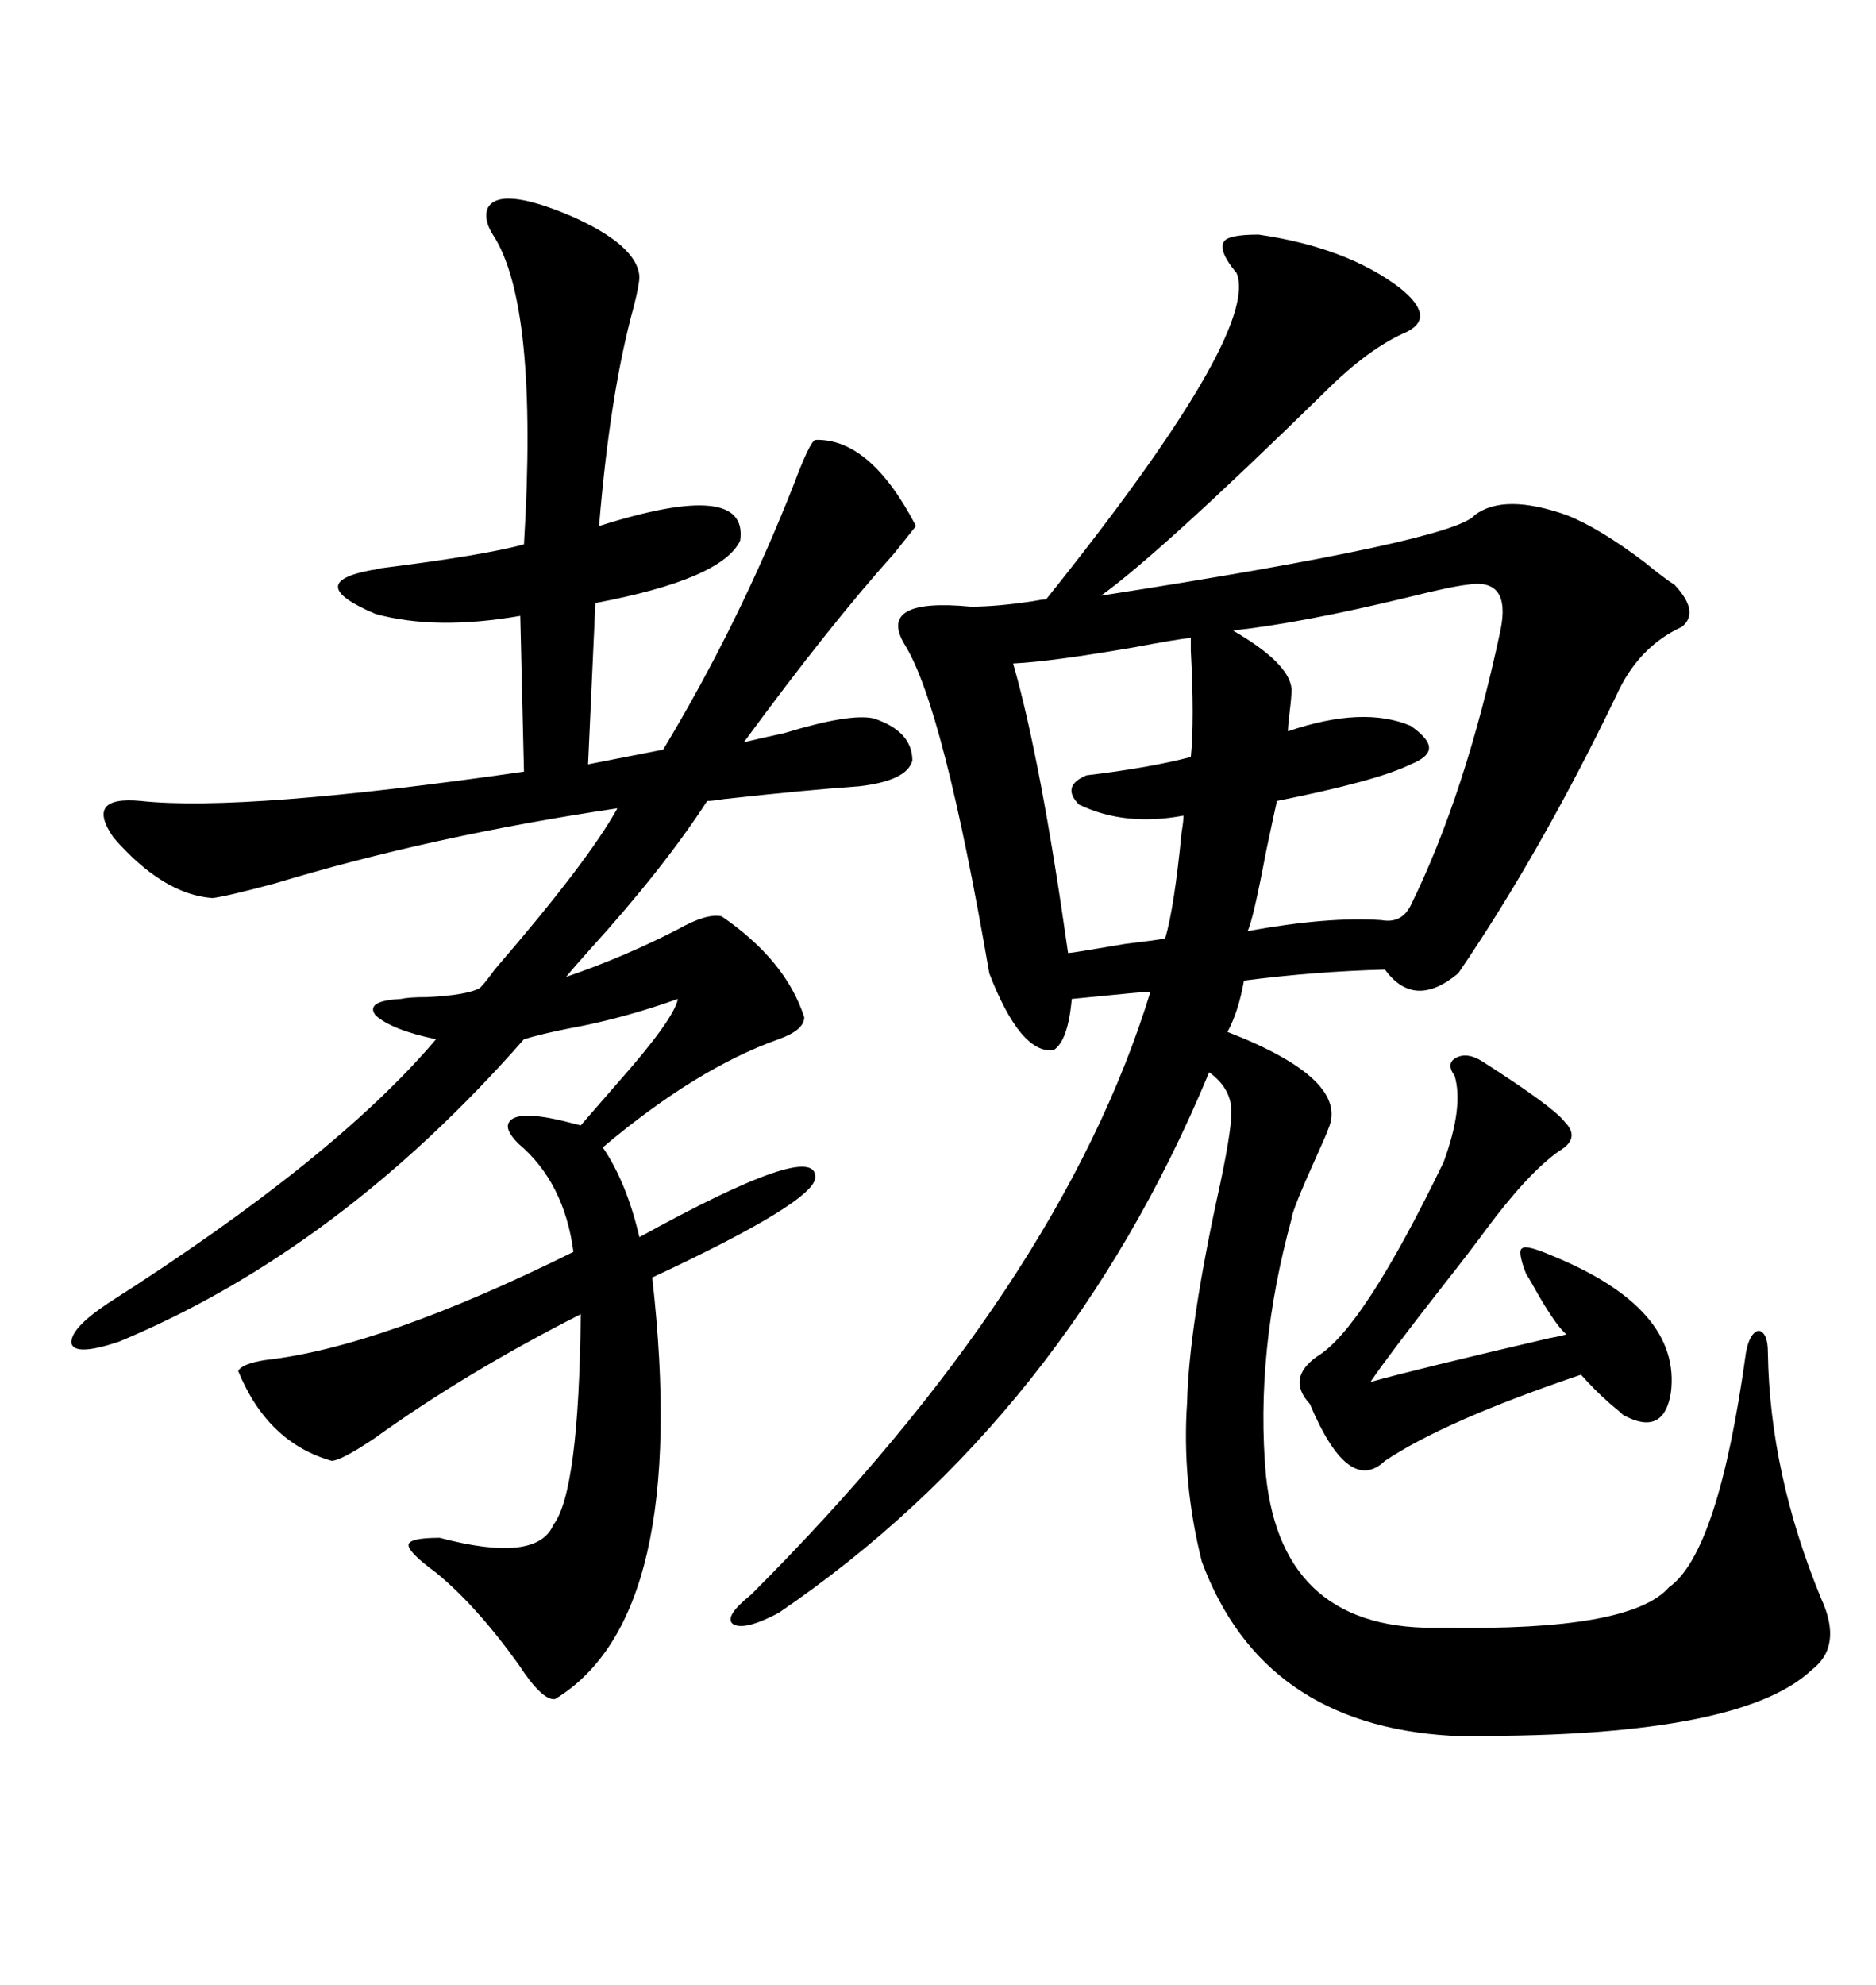 <svg xmlns="http://www.w3.org/2000/svg" xmlns:xlink="http://www.w3.org/1999/xlink" width="300" height="317.285"><path d="M201.27 37.50L201.27 37.50Q215.33 39.55 223.83 46.00L223.83 46.00Q229.69 50.68 225 53.03L225 53.03Q218.85 55.66 211.82 62.70L211.82 62.70Q185.45 88.48 176.07 95.21L176.07 95.21Q232.62 86.43 235.84 82.32L235.84 82.32Q240.53 78.81 250.49 82.32L250.49 82.32Q255.76 84.38 263.09 89.94L263.09 89.94Q266.31 92.58 267.77 93.46L267.77 93.46Q271.88 97.85 268.95 100.20L268.95 100.20Q261.91 103.42 258.40 111.33L258.40 111.33Q246.39 136.23 233.20 155.57L233.20 155.57Q226.17 161.43 221.48 154.98L221.48 154.98Q210.35 155.27 198.93 156.74L198.93 156.74Q198.05 161.72 196.29 164.94L196.29 164.94Q215.92 172.56 212.40 180.47L212.40 180.47Q212.11 181.35 210.64 184.57L210.64 184.57Q206.54 193.65 206.54 194.82L206.54 194.82Q200.68 216.21 202.44 235.84L202.44 235.84Q205.08 261.04 230.86 260.16L230.86 260.16Q260.74 260.74 266.89 253.71L266.89 253.71Q274.80 248.14 279.20 216.21L279.20 216.21Q279.79 212.99 281.25 212.70L281.25 212.70Q282.71 212.99 282.71 216.21L282.71 216.21Q283.01 235.55 291.21 255.47L291.21 255.47Q294.73 263.09 289.75 266.89L289.75 266.89Q278.03 278.03 232.03 277.44L232.03 277.44Q201.86 275.68 192.19 249.61L192.19 249.61Q188.96 236.72 189.84 224.12L189.84 224.12Q190.14 211.82 195.12 189.26L195.12 189.26Q197.17 179.59 196.88 176.95L196.88 176.95Q196.58 173.73 193.36 171.39L193.36 171.39Q170.51 226.46 124.51 257.81L124.51 257.81Q118.95 260.74 117.19 259.57L117.19 259.57Q115.72 258.40 120.12 254.88L120.12 254.88Q169.63 205.37 183.98 158.50L183.98 158.50Q183.11 158.50 171.39 159.67L171.39 159.67Q170.80 166.41 168.46 167.87L168.46 167.87Q163.18 168.46 158.20 155.57L158.20 155.57Q150.88 113.09 144.73 103.13L144.73 103.13Q140.04 95.51 155.27 96.97L155.27 96.97Q159.38 96.97 165.23 96.09L165.23 96.09Q166.70 95.80 167.29 95.80L167.29 95.80Q201.56 53.03 197.75 43.65L197.75 43.65Q194.82 40.14 195.70 38.67L195.70 38.67Q196.29 37.50 201.27 37.50ZM77.93 33.40L77.93 33.40Q79.69 29.59 91.41 34.57L91.41 34.57Q101.95 39.26 102.25 44.24L102.25 44.24Q102.25 45.41 101.37 48.93L101.37 48.93Q97.56 62.70 95.80 84.08L95.80 84.08Q119.82 76.46 118.36 86.43L118.36 86.43Q115.43 92.58 95.21 96.39L95.21 96.39L94.04 122.17L106.05 119.82Q118.07 99.90 126.86 77.64L126.86 77.64Q129.49 70.61 130.37 70.31L130.37 70.31Q139.16 70.02 146.48 84.08L146.48 84.08Q145.31 85.55 142.97 88.48L142.97 88.48Q132.71 99.90 118.95 118.65L118.95 118.65Q121.29 118.07 125.39 117.19L125.39 117.19Q135.94 113.96 139.75 114.84L139.75 114.84Q145.90 116.89 145.90 121.58L145.90 121.58Q145.02 124.80 137.40 125.68L137.40 125.68Q128.91 126.27 115.72 127.73L115.72 127.73Q113.96 128.03 113.09 128.03L113.09 128.03Q106.05 138.87 94.34 151.76L94.34 151.76Q91.70 154.69 90.53 156.15L90.53 156.15Q99.90 152.93 108.40 148.54L108.40 148.54Q113.09 145.90 115.43 146.48L115.43 146.48Q125.68 153.52 128.61 162.60L128.61 162.60Q128.61 164.65 124.51 166.11L124.51 166.11Q111.33 170.80 96.39 183.40L96.39 183.40Q100.20 188.96 102.25 197.75L102.25 197.75Q130.37 182.23 130.37 188.09L130.37 188.09Q130.66 191.89 104.30 204.20L104.30 204.20Q110.45 258.40 88.77 271.58L88.77 271.58Q86.72 271.88 82.91 266.02L82.91 266.02Q76.17 256.64 69.73 251.37L69.73 251.37Q65.33 248.14 65.33 246.97L65.33 246.97Q65.33 245.80 70.31 245.80L70.31 245.80Q85.84 249.90 88.48 243.75L88.48 243.75Q92.58 238.48 92.87 210.06L92.87 210.06Q74.41 219.43 59.77 229.98L59.77 229.98Q54.49 233.50 53.03 233.50L53.03 233.50Q42.77 230.57 38.09 219.14L38.09 219.14Q38.67 217.97 42.48 217.38L42.48 217.38Q60.94 215.33 91.70 200.10L91.70 200.10Q90.23 188.96 82.91 182.81L82.91 182.81Q80.57 180.47 81.45 179.30L81.45 179.30Q82.62 177.54 89.36 179.00L89.36 179.00Q91.70 179.59 92.87 179.88L92.87 179.88Q94.92 177.54 98.73 173.14L98.73 173.14Q107.81 162.89 108.40 159.67L108.40 159.67Q99.32 162.89 91.11 164.36L91.11 164.36Q86.72 165.23 83.79 166.11L83.79 166.11Q54.20 199.80 19.04 214.45L19.04 214.45Q12.01 216.80 11.43 214.75L11.43 214.75Q11.13 212.40 17.29 208.30L17.29 208.30Q53.61 185.16 69.73 166.11L69.73 166.11Q62.70 164.65 60.06 162.30L60.06 162.30Q58.30 159.96 64.16 159.67L64.16 159.67Q65.33 159.38 68.26 159.38L68.26 159.38Q74.71 159.08 76.76 157.91L76.76 157.91Q77.64 157.03 79.10 154.98L79.10 154.98Q94.04 137.70 98.73 129.20L98.73 129.20Q69.14 133.59 43.95 141.21L43.95 141.21Q36.33 143.26 33.98 143.55L33.98 143.55Q26.07 142.97 18.16 133.89L18.16 133.89Q13.48 127.15 22.56 128.03L22.56 128.03Q38.96 129.79 83.79 123.34L83.79 123.34L83.20 98.44Q69.73 100.78 60.06 98.14L60.06 98.14Q48.34 93.16 59.47 91.11L59.47 91.11Q59.77 91.11 60.94 90.82L60.94 90.82Q77.34 88.77 83.79 87.01L83.79 87.01Q86.13 48.63 78.81 37.50L78.81 37.50Q77.34 35.16 77.93 33.40ZM237.01 169.63L237.01 169.63Q248.44 176.95 250.20 179.30L250.20 179.30Q252.83 181.93 249.32 183.98L249.32 183.98Q244.34 187.50 237.60 196.58L237.60 196.58Q235.25 199.80 230.86 205.37L230.86 205.37Q222.36 216.21 219.14 220.90L219.14 220.90Q226.46 218.85 247.85 213.87L247.85 213.87Q249.61 213.57 250.49 213.28L250.49 213.28Q249.02 212.11 246.09 207.13L246.09 207.13Q244.63 204.49 244.04 203.61L244.04 203.61Q242.58 199.80 243.46 199.51L243.46 199.51Q244.04 198.93 248.14 200.68L248.14 200.68Q268.95 209.18 267.19 222.66L267.19 222.66Q266.02 229.69 259.57 226.17L259.57 226.17Q258.98 225.59 257.52 224.41L257.52 224.41Q254.88 222.07 252.83 219.73L252.83 219.73Q231.15 227.05 221.48 233.50L221.48 233.50Q215.63 239.06 209.47 224.41L209.47 224.41Q205.66 220.31 210.64 216.80L210.64 216.80Q217.97 212.40 230.86 185.74L230.86 185.74Q234.08 176.95 232.62 171.97L232.62 171.97Q231.15 169.92 232.91 169.04L232.91 169.04Q234.67 168.16 237.01 169.63ZM234.67 93.46L234.67 93.46Q232.03 93.75 225 95.51L225 95.51Q208.01 99.61 197.17 100.78L197.17 100.78Q206.25 106.05 206.54 110.16L206.54 110.16Q206.54 111.33 206.25 113.67L206.25 113.67Q205.96 116.02 205.96 116.89L205.96 116.89Q217.97 112.79 225.59 116.02L225.59 116.02Q228.52 118.07 228.52 119.53L228.52 119.53Q228.52 121.00 225.59 122.17L225.59 122.17Q220.31 124.80 204.20 128.03L204.20 128.03Q203.61 130.66 202.44 136.23L202.44 136.23Q200.39 147.07 199.51 148.83L199.51 148.83Q212.40 146.48 220.90 147.07L220.90 147.07Q224.12 147.66 225.59 144.73L225.59 144.73Q234.38 126.86 239.94 100.78L239.94 100.78Q241.70 92.29 234.67 93.46ZM190.43 101.95L190.43 101.95Q187.79 102.25 181.64 103.42L181.64 103.42Q168.16 105.76 162.01 106.05L162.01 106.05Q166.41 121.29 170.80 152.34L170.80 152.34Q171.39 152.34 179.88 150.88L179.88 150.88Q184.86 150.29 186.33 150L186.33 150Q187.79 145.02 188.96 133.01L188.96 133.01Q189.26 131.25 189.26 130.37L189.26 130.37Q179.88 132.13 172.56 128.61L172.56 128.61Q169.63 125.68 173.73 123.93L173.73 123.93Q183.69 122.75 190.43 121.00L190.43 121.00Q191.02 115.14 190.43 104.00L190.43 104.00Q190.43 102.25 190.43 101.95Z"/></svg>
